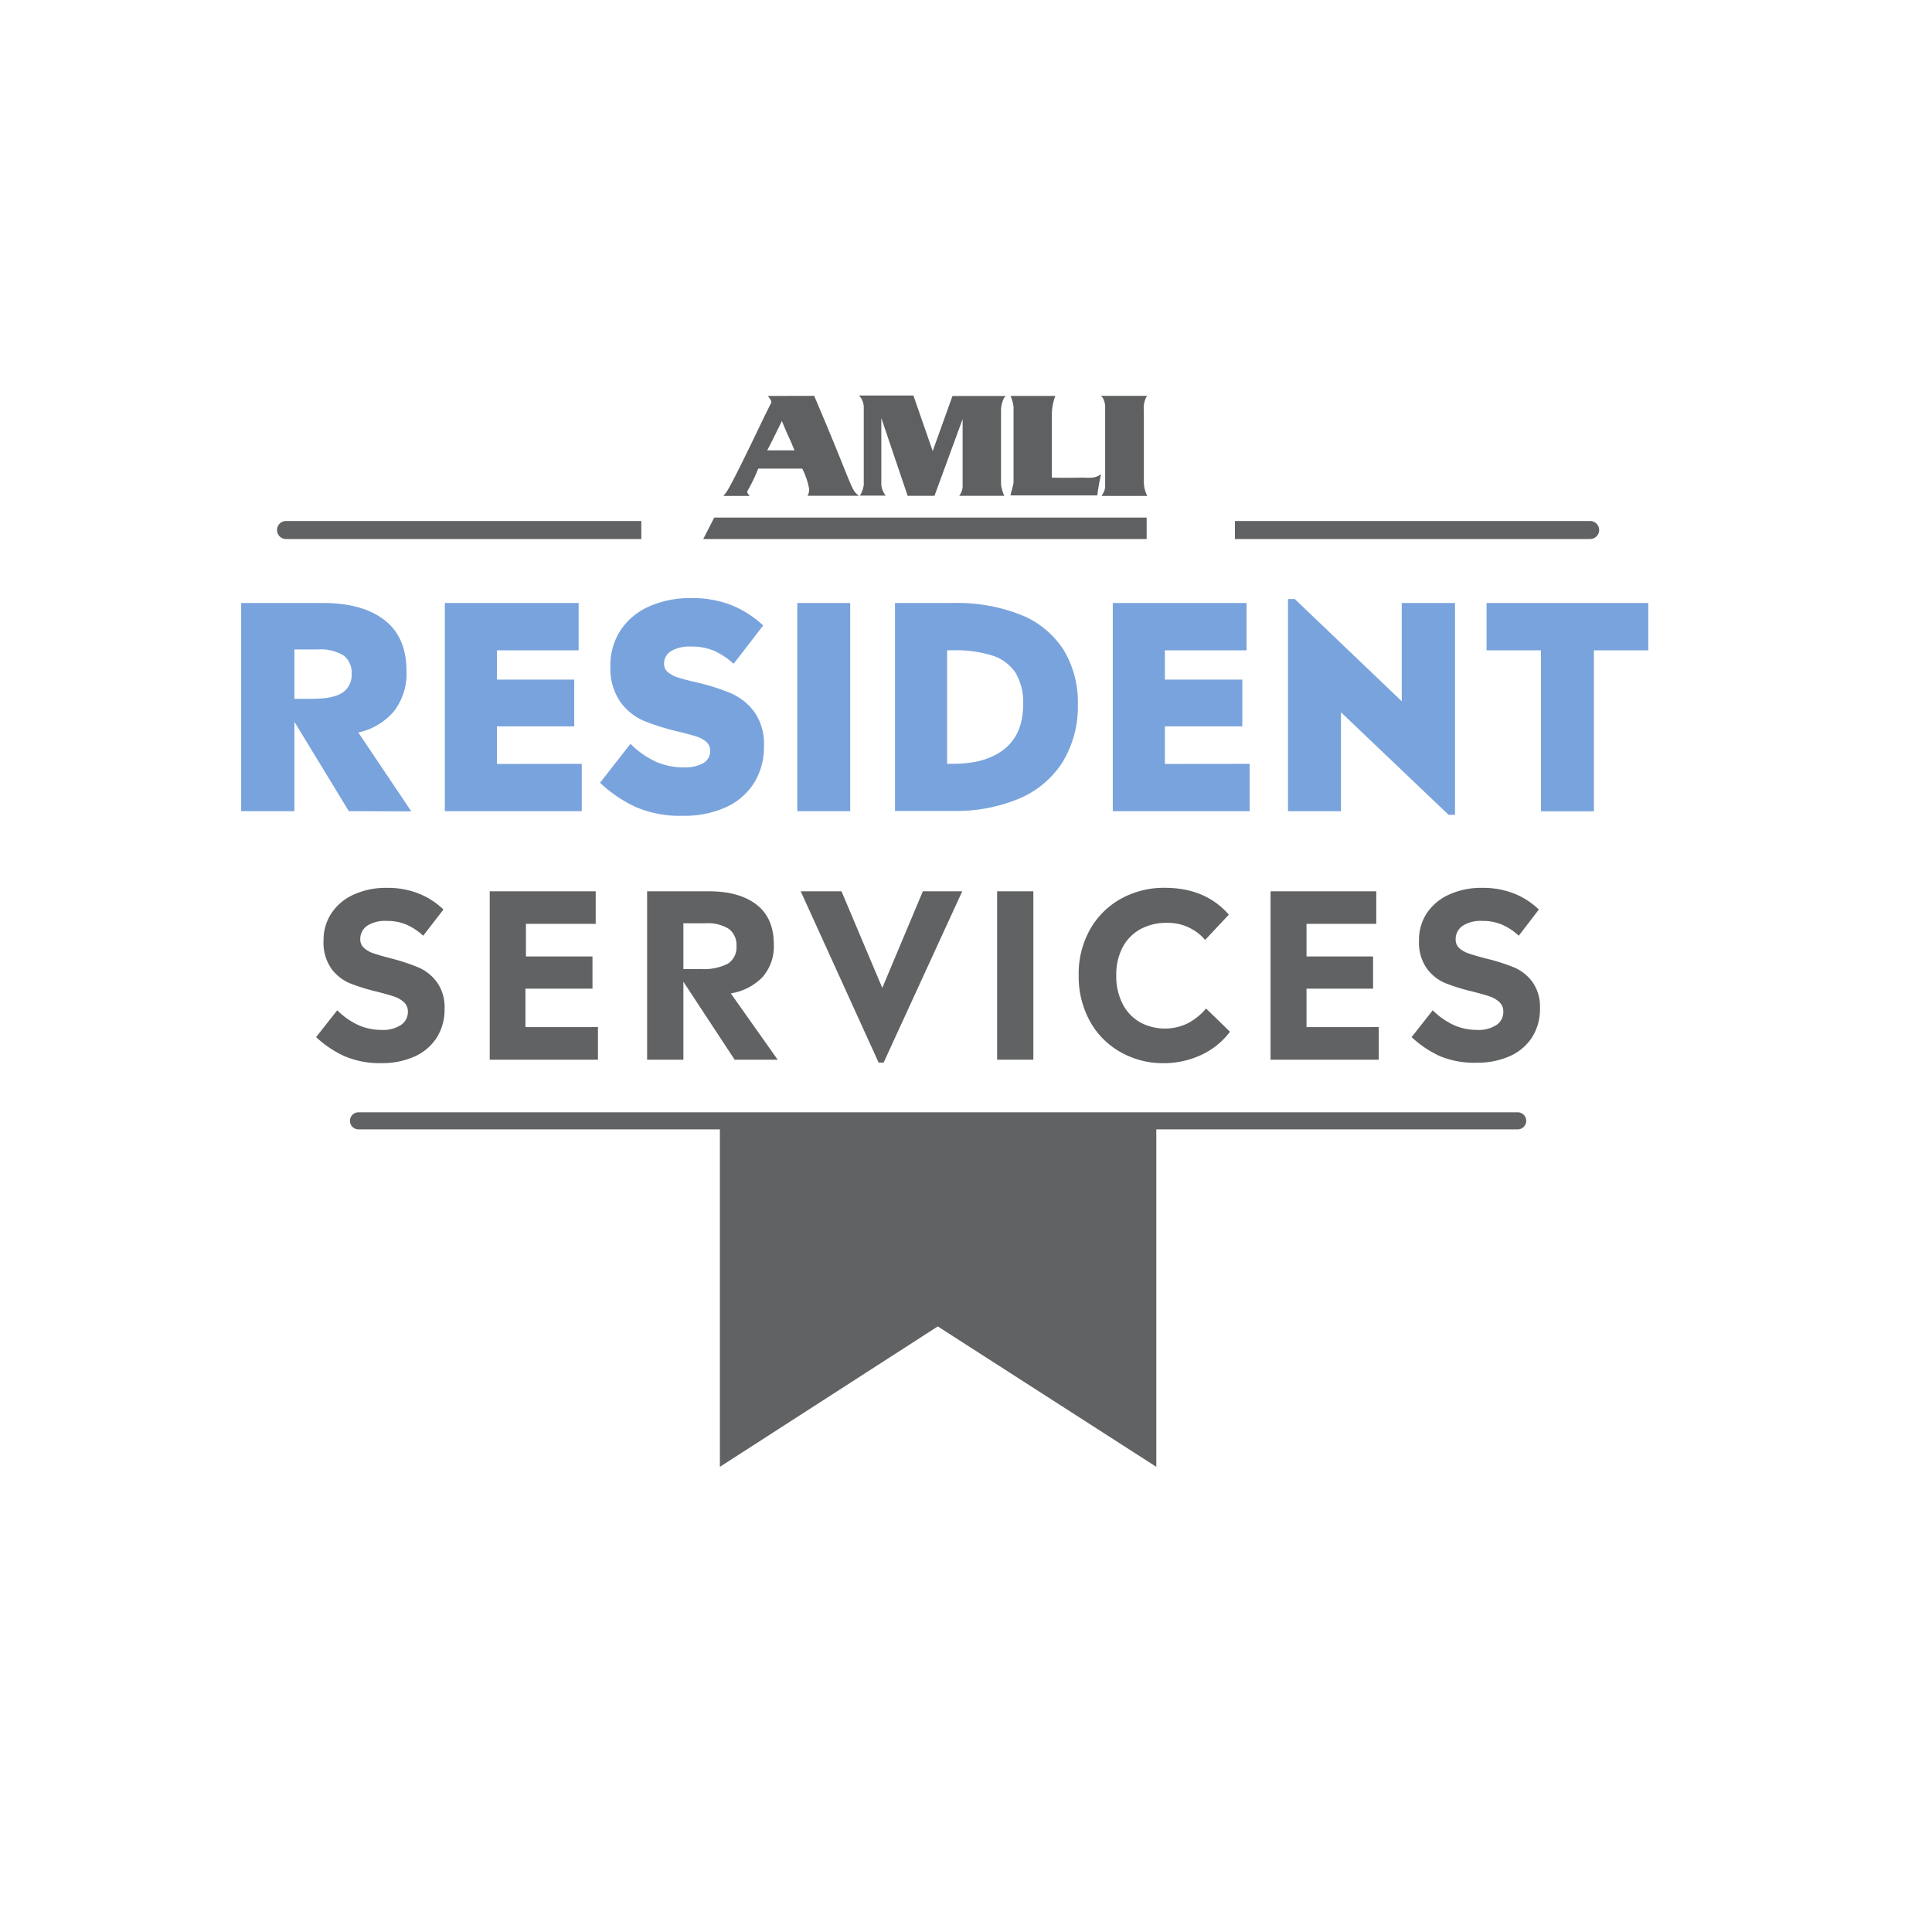 <svg id="Layer_1" data-name="Layer 1" xmlns="http://www.w3.org/2000/svg" viewBox="0 0 360 360"><defs><style>.cls-1{fill:#616263;}.cls-2{fill:#79a3dc;}.cls-3,.cls-4{fill:#5f6062;}.cls-4{fill-rule:evenodd;}</style></defs><path class="cls-1" d="M296.3,97.08H230.11v3.36H296.3a1.68,1.68,0,1,0,0-3.36Z"/><path class="cls-1" d="M53.3,97.08a1.68,1.68,0,0,0,0,3.36h66.2V97.08Z"/><path class="cls-2" d="M65,151.15,54.86,134.51v16.64H44.94V112.36H60.21q7.31,0,11.42,3.17t4.12,9.53a11.46,11.46,0,0,1-2.31,7.43,12,12,0,0,1-6.67,4l9.87,14.7Zm-6.77-20.94c2.55,0,4.41-.38,5.56-1.13a3.93,3.93,0,0,0,1.73-3.55A4,4,0,0,0,64,122.12a8.26,8.26,0,0,0-4.81-1.1H54.86v9.19Z"/><path class="cls-2" d="M108.4,142.33v8.82H82.89V112.36h24.93v8.82H92.6v5.45H107v8.72H92.6v7Z"/><path class="cls-2" d="M118.42,150.36a24.78,24.78,0,0,1-6.61-4.51l5.67-7.25a16.42,16.42,0,0,0,4.86,3.39,12.61,12.61,0,0,0,5,1,7,7,0,0,0,3.73-.81,2.56,2.56,0,0,0,1.26-2.28,2.16,2.16,0,0,0-.77-1.71,5.18,5.18,0,0,0-1.94-1c-.79-.25-1.91-.55-3.38-.9a43.26,43.26,0,0,1-6.33-2,10.47,10.47,0,0,1-4.33-3.52,11,11,0,0,1-1.84-6.72,11.86,11.86,0,0,1,1.84-6.53,12.16,12.16,0,0,1,5.25-4.46,18.54,18.54,0,0,1,8-1.61,19.58,19.58,0,0,1,7.61,1.37,19.14,19.14,0,0,1,5.77,3.73l-5.51,7.14a14.12,14.12,0,0,0-3.62-2.42,10.57,10.57,0,0,0-4.25-.79,6.78,6.78,0,0,0-3.83.87,2.71,2.71,0,0,0-1.26,2.34,2,2,0,0,0,.76,1.6,5.91,5.91,0,0,0,2,1c.8.26,1.9.55,3.3.86a40.67,40.67,0,0,1,6.33,2,10.81,10.81,0,0,1,4.38,3.44,10.23,10.23,0,0,1,1.84,6.46,12.57,12.57,0,0,1-1.86,6.87,12.08,12.08,0,0,1-5.28,4.52,18.74,18.74,0,0,1-7.93,1.57A20.9,20.9,0,0,1,118.42,150.36Z"/><path class="cls-2" d="M148.56,112.36h9.86v38.79h-9.86Z"/><path class="cls-2" d="M190.34,114.61a17,17,0,0,1,7.85,6.49,18.78,18.78,0,0,1,2.65,10.15A19.79,19.79,0,0,1,198,142a17.72,17.72,0,0,1-8.08,6.8,30.58,30.58,0,0,1-12.39,2.31H166.77V112.36h10.76A32.29,32.29,0,0,1,190.34,114.61Zm-3.12,24.91q3.43-2.81,3.43-8.27a10.76,10.76,0,0,0-1.41-5.87,8.06,8.06,0,0,0-4.28-3.21,22.78,22.78,0,0,0-7.32-1h-1.16v21.15h1.16Q183.77,142.33,187.22,139.52Z"/><path class="cls-2" d="M232.86,142.33v8.82H207.35V112.36h24.93v8.82H217.06v5.45h14.43v8.72H217.06v7Z"/><path class="cls-2" d="M271.12,112.36v39.47h-1.2l-20.05-19.11v18.43H240V111.62h1.26l19.94,19.06V112.36Z"/><path class="cls-2" d="M287.13,121.18H277v-8.82h30.13v8.82H297v30h-9.87Z"/><path class="cls-1" d="M64.14,196.78a19.88,19.88,0,0,1-5.24-3.53l3.94-5a13.67,13.67,0,0,0,4,2.79,10.61,10.61,0,0,0,4.26.87,6.11,6.11,0,0,0,3.61-.92A2.88,2.88,0,0,0,76,188.54a2.32,2.32,0,0,0-.72-1.78,5.07,5.07,0,0,0-1.85-1.07c-.75-.25-1.79-.55-3.12-.89a36,36,0,0,1-5.14-1.59,8.19,8.19,0,0,1-3.44-2.74,8.47,8.47,0,0,1-1.44-5.22,9,9,0,0,1,1.46-5.07,9.74,9.74,0,0,1,4.14-3.48,14.42,14.42,0,0,1,6.2-1.26,15.59,15.59,0,0,1,6,1.09,14,14,0,0,1,4.54,2.95l-3.78,4.88a11.16,11.16,0,0,0-3.1-2.06,9.1,9.1,0,0,0-3.69-.7,6.2,6.2,0,0,0-3.69.93A3,3,0,0,0,67.13,175a2.12,2.12,0,0,0,.73,1.67,5,5,0,0,0,1.84,1q1.13.39,3.12.9A38.14,38.14,0,0,1,78,180.28,8.35,8.35,0,0,1,81.4,183a8,8,0,0,1,1.44,5,9.77,9.77,0,0,1-1.46,5.35,9.49,9.49,0,0,1-4.14,3.52,14.69,14.69,0,0,1-6.2,1.23A16.56,16.56,0,0,1,64.14,196.78Z"/><path class="cls-1" d="M111.42,191.38v6.08H91.25V166.08H111v6.07h-13v6.07h12.4v6H97.91v7.17Z"/><path class="cls-1" d="M136.89,197.46l-9.55-14.53v14.53h-6.76V166.08h11.51c3.79,0,6.76.84,8.9,2.5s3.2,4.14,3.2,7.39a8.67,8.67,0,0,1-2.08,6.07,10.51,10.51,0,0,1-5.94,3.06l8.74,12.36Zm-6.33-16.9a9.74,9.74,0,0,0,5.08-1,3.6,3.6,0,0,0,1.59-3.27,3.76,3.76,0,0,0-1.4-3.19,7.35,7.35,0,0,0-4.38-1.06h-4.11v8.54Z"/><path class="cls-1" d="M179.3,166.08,164.65,198h-.93L149.2,166.08h7.6l7.6,18,7.56-18Z"/><path class="cls-1" d="M185.8,166.08h6.75v31.38H185.8Z"/><path class="cls-1" d="M208.72,196a14.68,14.68,0,0,1-5.66-5.77,17.18,17.18,0,0,1-2.06-8.51,16.76,16.76,0,0,1,2.14-8.58,14.94,14.94,0,0,1,5.8-5.71,16.51,16.51,0,0,1,8.11-2q7.55,0,11.93,5l-4.42,4.71a9.13,9.13,0,0,0-7.17-3.18,10.09,10.09,0,0,0-4.82,1.14,8.24,8.24,0,0,0-3.36,3.36,11,11,0,0,0-1.21,5.31,11.24,11.24,0,0,0,1.17,5.26,8.21,8.21,0,0,0,3.23,3.44,9.72,9.72,0,0,0,8.83.25,11.17,11.17,0,0,0,3.5-2.8l4.46,4.33a14.15,14.15,0,0,1-5.48,4.38,16.52,16.52,0,0,1-6.92,1.48A15.94,15.94,0,0,1,208.72,196Z"/><path class="cls-1" d="M256.91,191.38v6.08H236.75V166.08h19.7v6.07h-13v6.07h12.4v6h-12.4v7.17Z"/><path class="cls-1" d="M268.27,196.78a19.88,19.88,0,0,1-5.24-3.53l3.94-5a13.67,13.67,0,0,0,4,2.79,10.61,10.61,0,0,0,4.26.87,6.11,6.11,0,0,0,3.61-.92,2.88,2.88,0,0,0,1.28-2.48,2.33,2.33,0,0,0-.73-1.78,4.94,4.94,0,0,0-1.84-1.07c-.75-.25-1.79-.55-3.12-.89a36,36,0,0,1-5.14-1.59,8.19,8.19,0,0,1-3.44-2.74,8.47,8.47,0,0,1-1.44-5.22,9,9,0,0,1,1.46-5.07A9.74,9.74,0,0,1,270,166.7a14.39,14.39,0,0,1,6.2-1.26,15.63,15.63,0,0,1,6,1.09,14,14,0,0,1,4.54,2.95L283,174.36a11.16,11.16,0,0,0-3.1-2.06,9.1,9.1,0,0,0-3.69-.7,6.18,6.18,0,0,0-3.69.93,3,3,0,0,0-1.28,2.51,2.14,2.14,0,0,0,.72,1.67,5.08,5.08,0,0,0,1.85,1q1.13.39,3.12.9a38.14,38.14,0,0,1,5.14,1.63,8.35,8.35,0,0,1,3.44,2.68,8,8,0,0,1,1.44,5,9.77,9.77,0,0,1-1.46,5.35,9.49,9.49,0,0,1-4.14,3.52,14.72,14.72,0,0,1-6.2,1.23A16.56,16.56,0,0,1,268.27,196.78Z"/><path class="cls-1" d="M282.8,207.26H66.8a1.59,1.59,0,1,0,0,3.18h67.34v62.88l40.6-26.16,40.72,26.16V210.44H282.8a1.59,1.59,0,0,0,0-3.18Z"/><path class="cls-3" d="M170.23,73.78l3.58,10.31,0-.08,3.67-10.22h9.91l-.3.36a5.6,5.6,0,0,0-.56,2.06V90.29a7.61,7.61,0,0,0,.6,2.1c-2.79,0-5.3,0-8.4,0a3.08,3.08,0,0,0,.64-2.11c0-5.23,0-11.53,0-12.19l-5.24,14.3h-5L164.22,77.9v12a3.58,3.58,0,0,0,.83,2.45c-4.36,0-1.83,0-4.82,0a5.17,5.17,0,0,0,.72-2c0-7.08,0-10.55,0-14.44a3.17,3.17,0,0,0-.89-2.21h10.17"/><path class="cls-4" d="M196.65,73.78A9.81,9.81,0,0,0,196,77v12c2.83.07,4.8,0,5.86,0,1.72.09,2.38,0,3.27-.63l-.09.61a31.93,31.93,0,0,0-.57,3.33H188.3c0-.33.56-2,.56-2.41V75.78a7.93,7.93,0,0,0-.55-2h8.34"/><path class="cls-3" d="M205.13,73.76h8.59a4.5,4.5,0,0,0-.58,2.75V89.67a5.73,5.73,0,0,0,.64,2.74h-8.51l.35-.61a2.66,2.66,0,0,0,.31-1.21v-15a3.86,3.86,0,0,0-.46-1.49l-.34-.34"/><polyline class="cls-3" points="133.09 96.44 131.04 100.44 213.66 100.44 213.66 96.44 133.09 96.44"/><path class="cls-4" d="M145.69,78.42c1.09,2.75,1.59,3.57,2,4.65l.35.84h-5.08c.72-1.32,2.16-4.29,2.75-5.49m6-4.66c7.47,17.52,6.72,17.35,8.33,18.62h-9.57a2.14,2.14,0,0,0,.28-1.37,13.39,13.39,0,0,0-1.27-3.69h-8.2a30.1,30.1,0,0,1-1.91,4c-.31.55,0,.58.29,1.09l-4.83,0c.61-1.09-.19,1.43,6.65-12.83,0,0,1.15-2.43,2.23-4.53.11-.21-.12-.64-.63-1.27Z"/></svg>